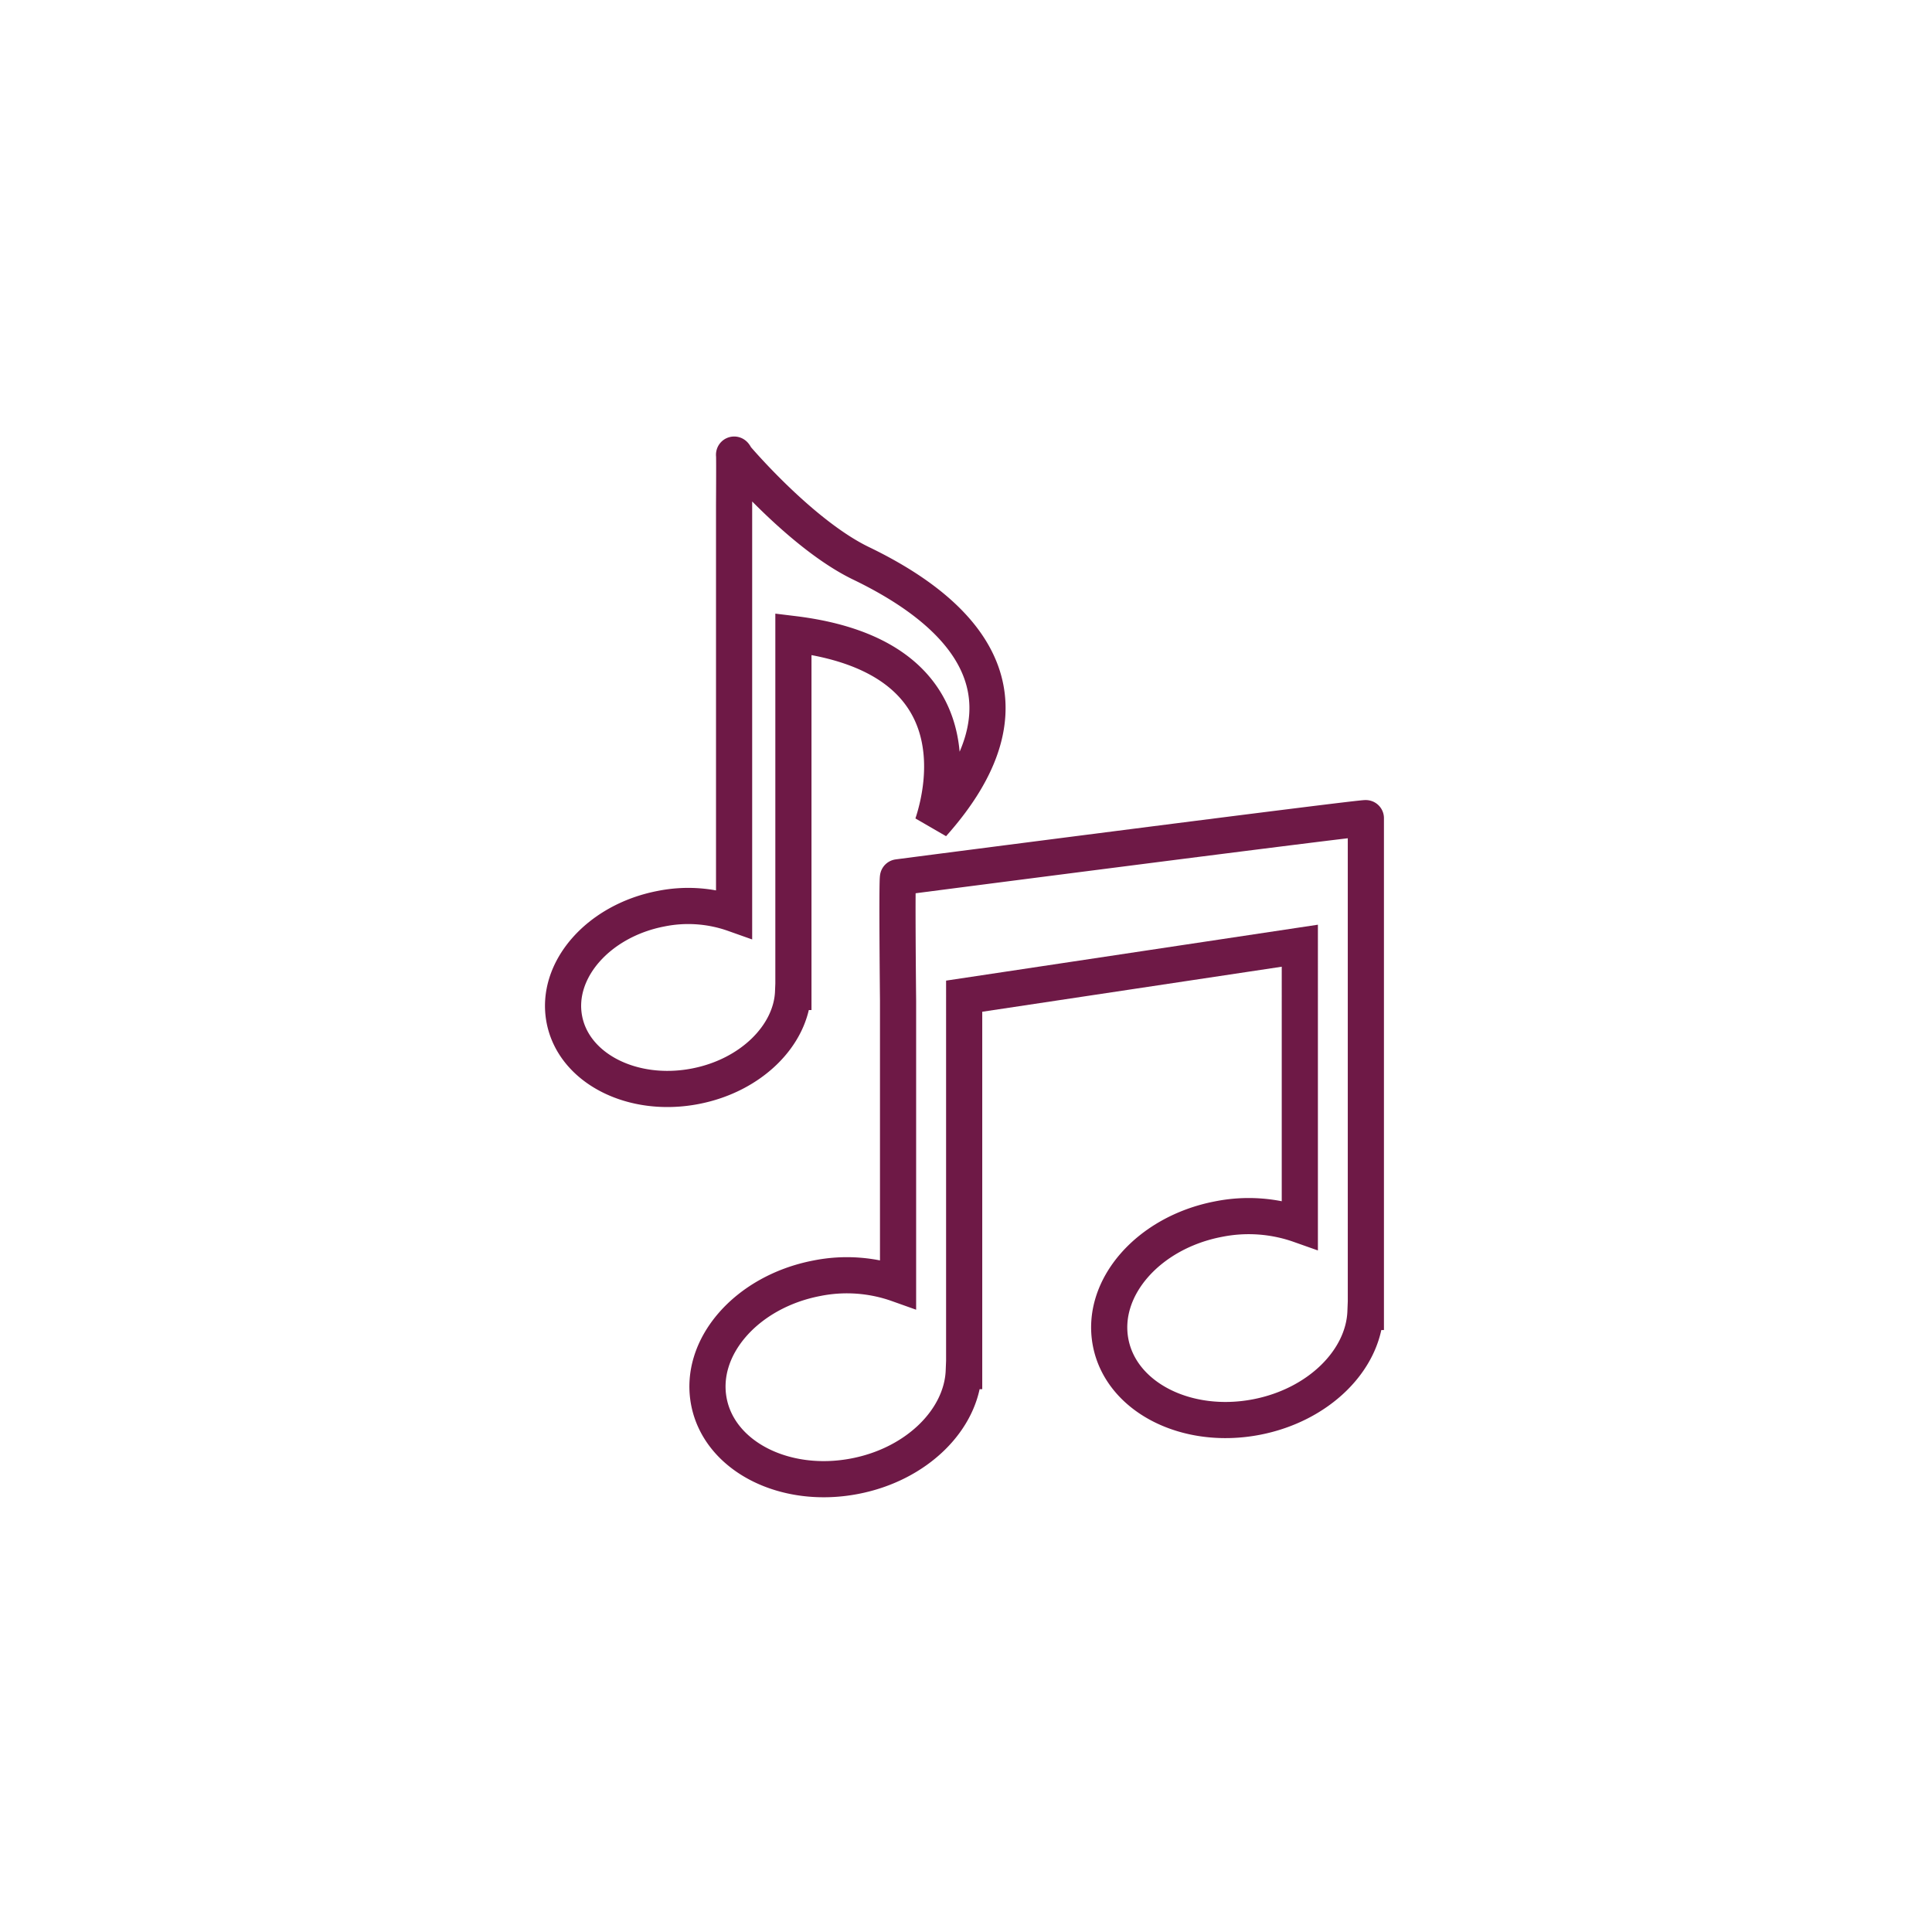 <svg xmlns="http://www.w3.org/2000/svg" xmlns:xlink="http://www.w3.org/1999/xlink" width="374" height="374" viewBox="0 0 374 374">
  <defs>
    <clipPath id="clip-path">
      <rect id="Rectangle_5002" data-name="Rectangle 5002" width="374" height="374" transform="translate(-15076 -3370)" fill="#fff"/>
    </clipPath>
  </defs>
  <g id="Mask_Group_532" data-name="Mask Group 532" transform="translate(15076 3370)" clip-path="url(#clip-path)">
    <g id="Group_44344" data-name="Group 44344" transform="translate(195.036 123.378)">
      <path id="Path_121792" data-name="Path 121792" d="M54.491,54.543v54.891a29.529,29.529,0,0,0-15.757-1.124c-13.559,2.612-22.895,13.3-20.857,23.883s14.677,17.043,28.236,14.427c12.035-2.312,20.724-11,21.1-20.344h.076V53.7l64.977-9.771V97.971A29.689,29.689,0,0,0,116.5,96.859c-13.559,2.605-22.892,13.3-20.856,23.882s14.676,17.043,28.238,14.428c12.03-2.324,20.721-11.008,21.09-20.344h.078V43.084s0-23.57,0-23.844S54.733,30.642,54.49,30.693,54.491,54.543,54.491,54.543Z" transform="translate(-15151.68 -3354.235)" fill="none" stroke="#6e1946" stroke-width="7"/>
      <path id="Path_121793" data-name="Path 121793" d="M80.873,38.162c-11.643-5.623-24.2-20.482-24.2-20.482s-.43-.846-.373-.468,0,9.668,0,9.668v79.14a26.564,26.564,0,0,0-14.14-1c-12.169,2.339-20.541,11.939-18.717,21.431s13.173,15.293,25.342,12.944c10.8-2.076,18.6-9.877,18.936-18.25h.062V51.855c34.943,4.267,29.354,29.546,26.94,36.8C114.858,66.092,104.239,49.434,80.873,38.162Z" transform="translate(-15185.229 -3422.492)" fill="none" stroke="#6e1946" stroke-width="7"/>
    </g>
  </g>
</svg>
